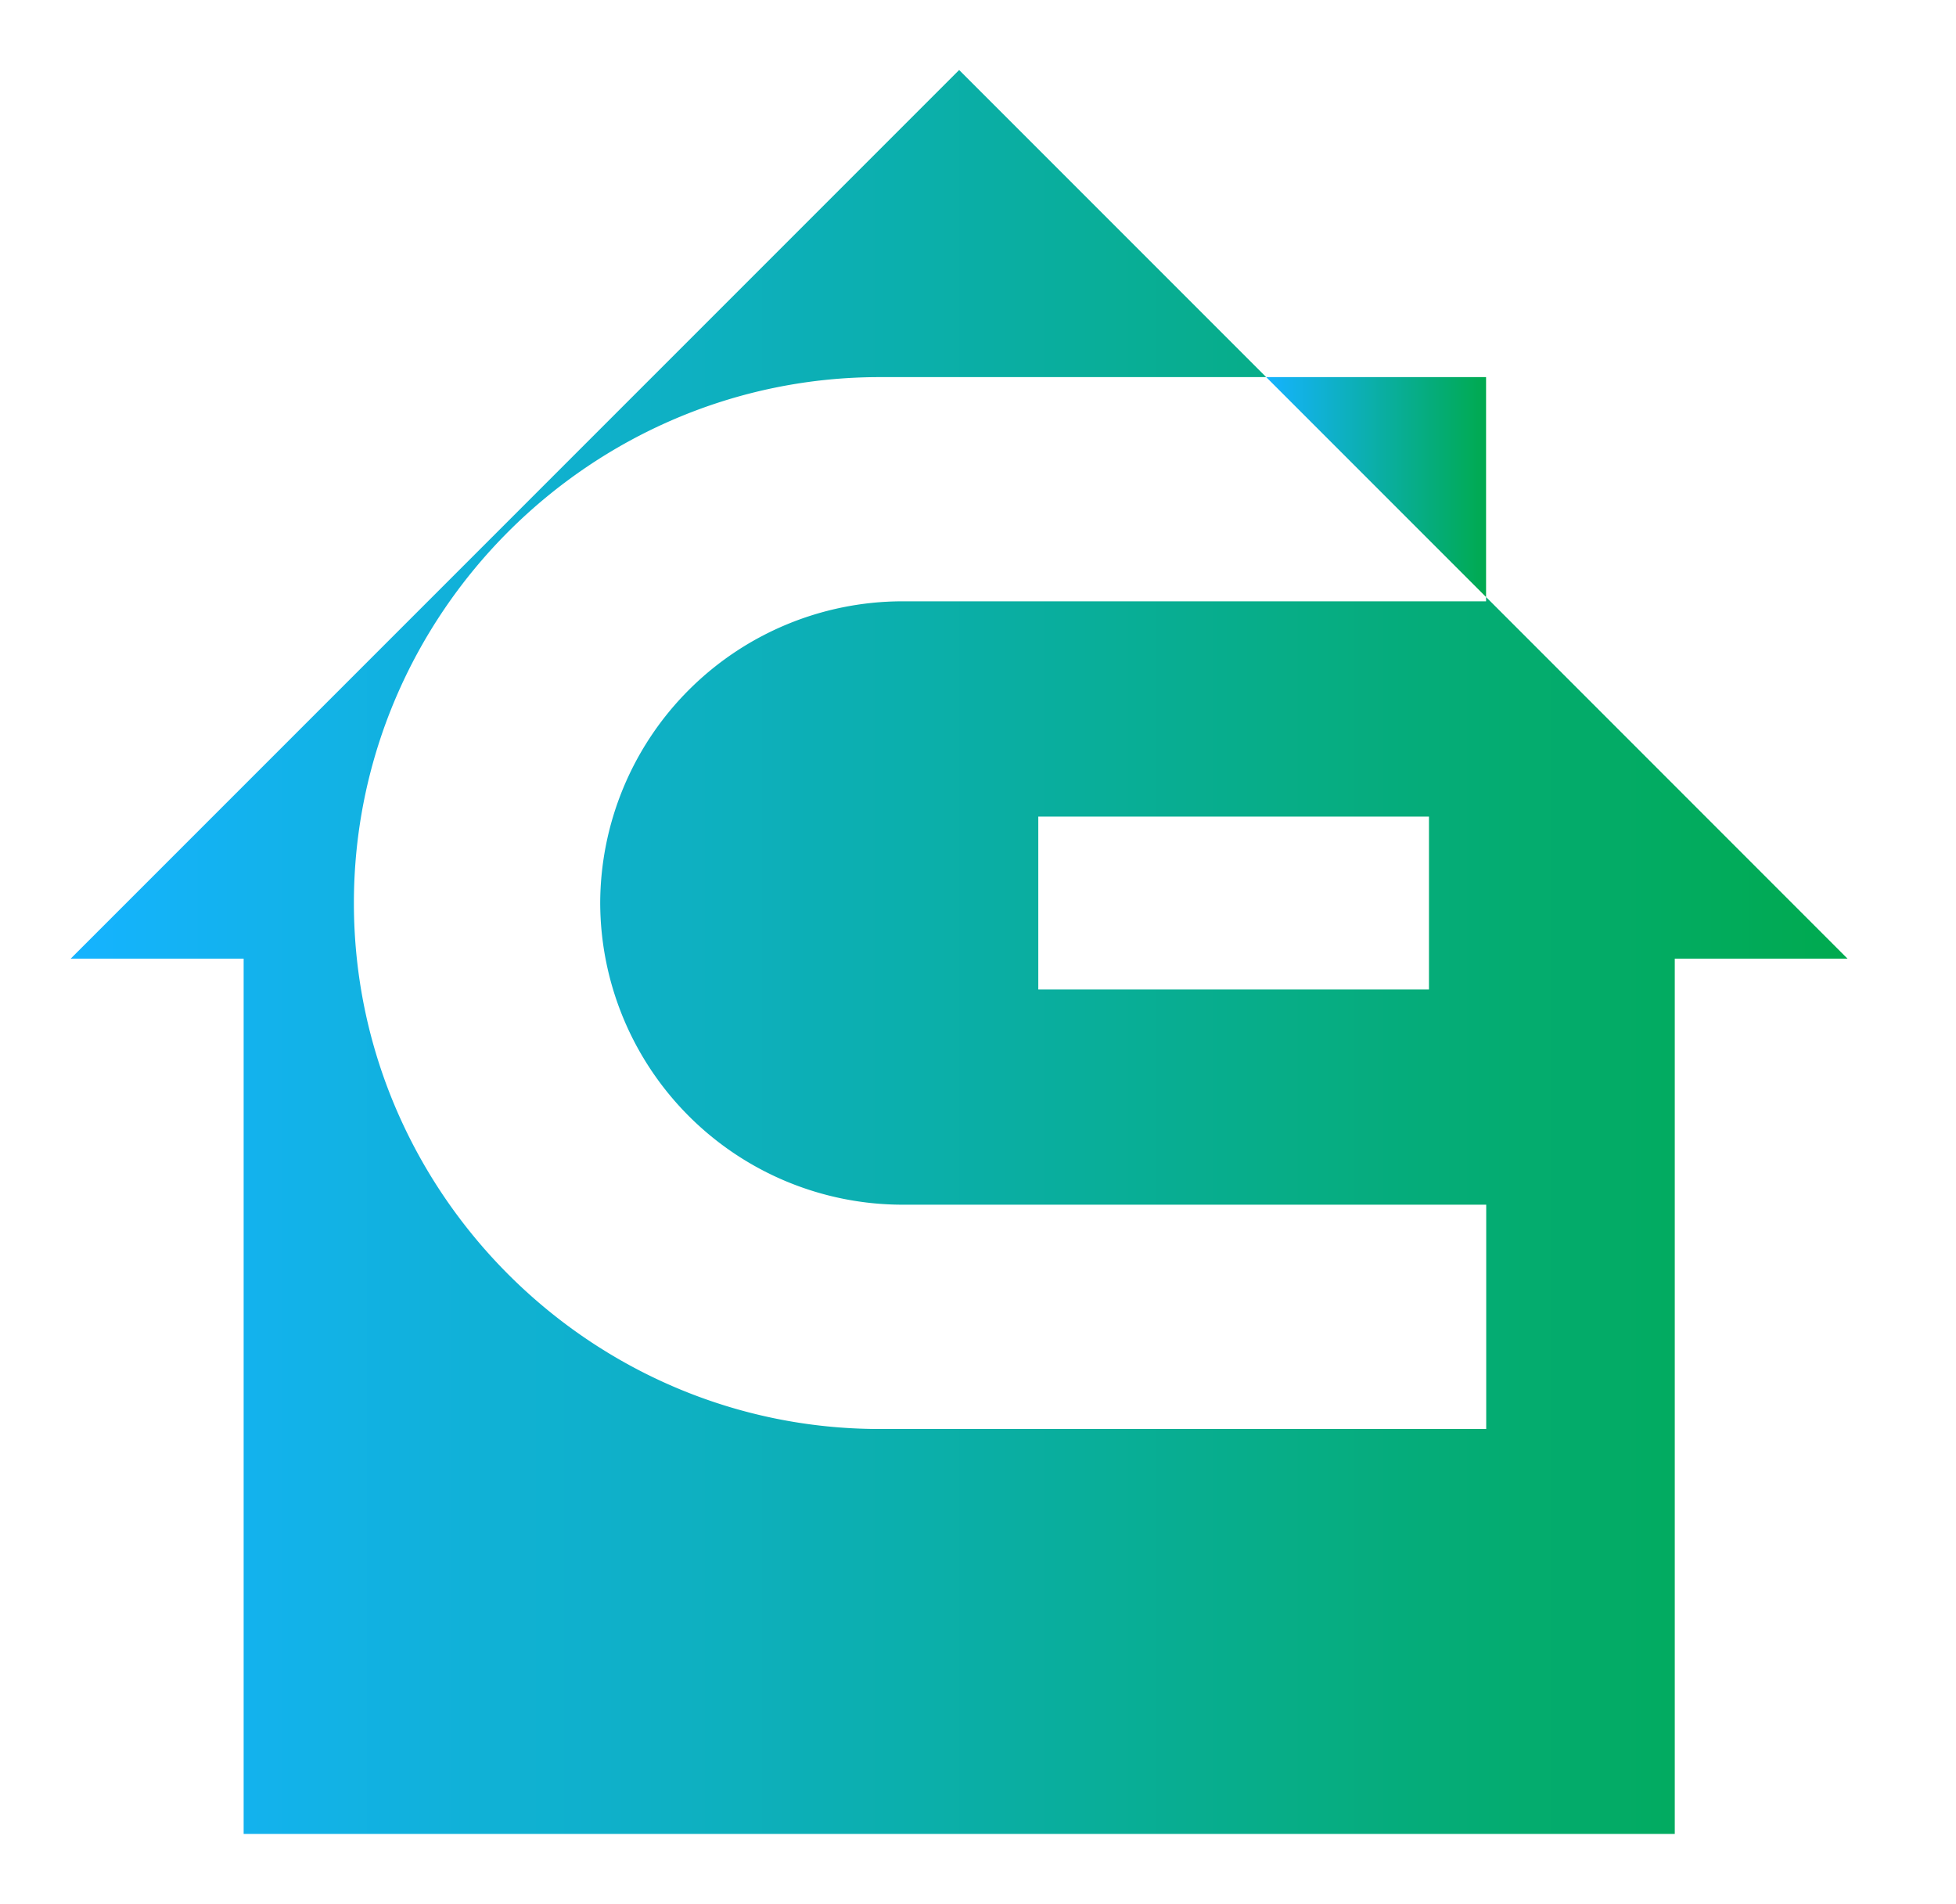 <svg id="Layer_1" data-name="Layer 1" xmlns="http://www.w3.org/2000/svg" xmlns:xlink="http://www.w3.org/1999/xlink" viewBox="0 0 559 544"><defs><style>.cls-1{fill:url(#linear-gradient);}.cls-2{fill:url(#linear-gradient-2);}</style><linearGradient id="linear-gradient" x1="361.86" y1="139.17" x2="424.7" y2="139.17" gradientUnits="userSpaceOnUse"><stop offset="0" stop-color="#15b3ff"/><stop offset="1" stop-color="#00aa4f"/></linearGradient><linearGradient id="linear-gradient-2" x1="20.2" y1="272" x2="528.02" y2="272" xlink:href="#linear-gradient"/></defs><title>Colonna_Edilizia_Logo</title><polygon class="cls-1" points="424.7 107.75 361.86 107.75 424.7 170.59 424.7 107.75"/><path class="cls-2" d="M424.7,170.59v1.22h-167A86.47,86.47,0,0,0,171.53,258h0a86.46,86.46,0,0,0,86.21,86.21h167V408.3H251.42c-82.65,0-150.28-67.63-150.28-150.28h0c0-82.65,67.63-150.27,150.28-150.27H361.86L274.11,20,20.2,273.91H69.63V524h409V273.91H528ZM408.38,282.72H296.73v-49.4H408.38Z"/></svg>